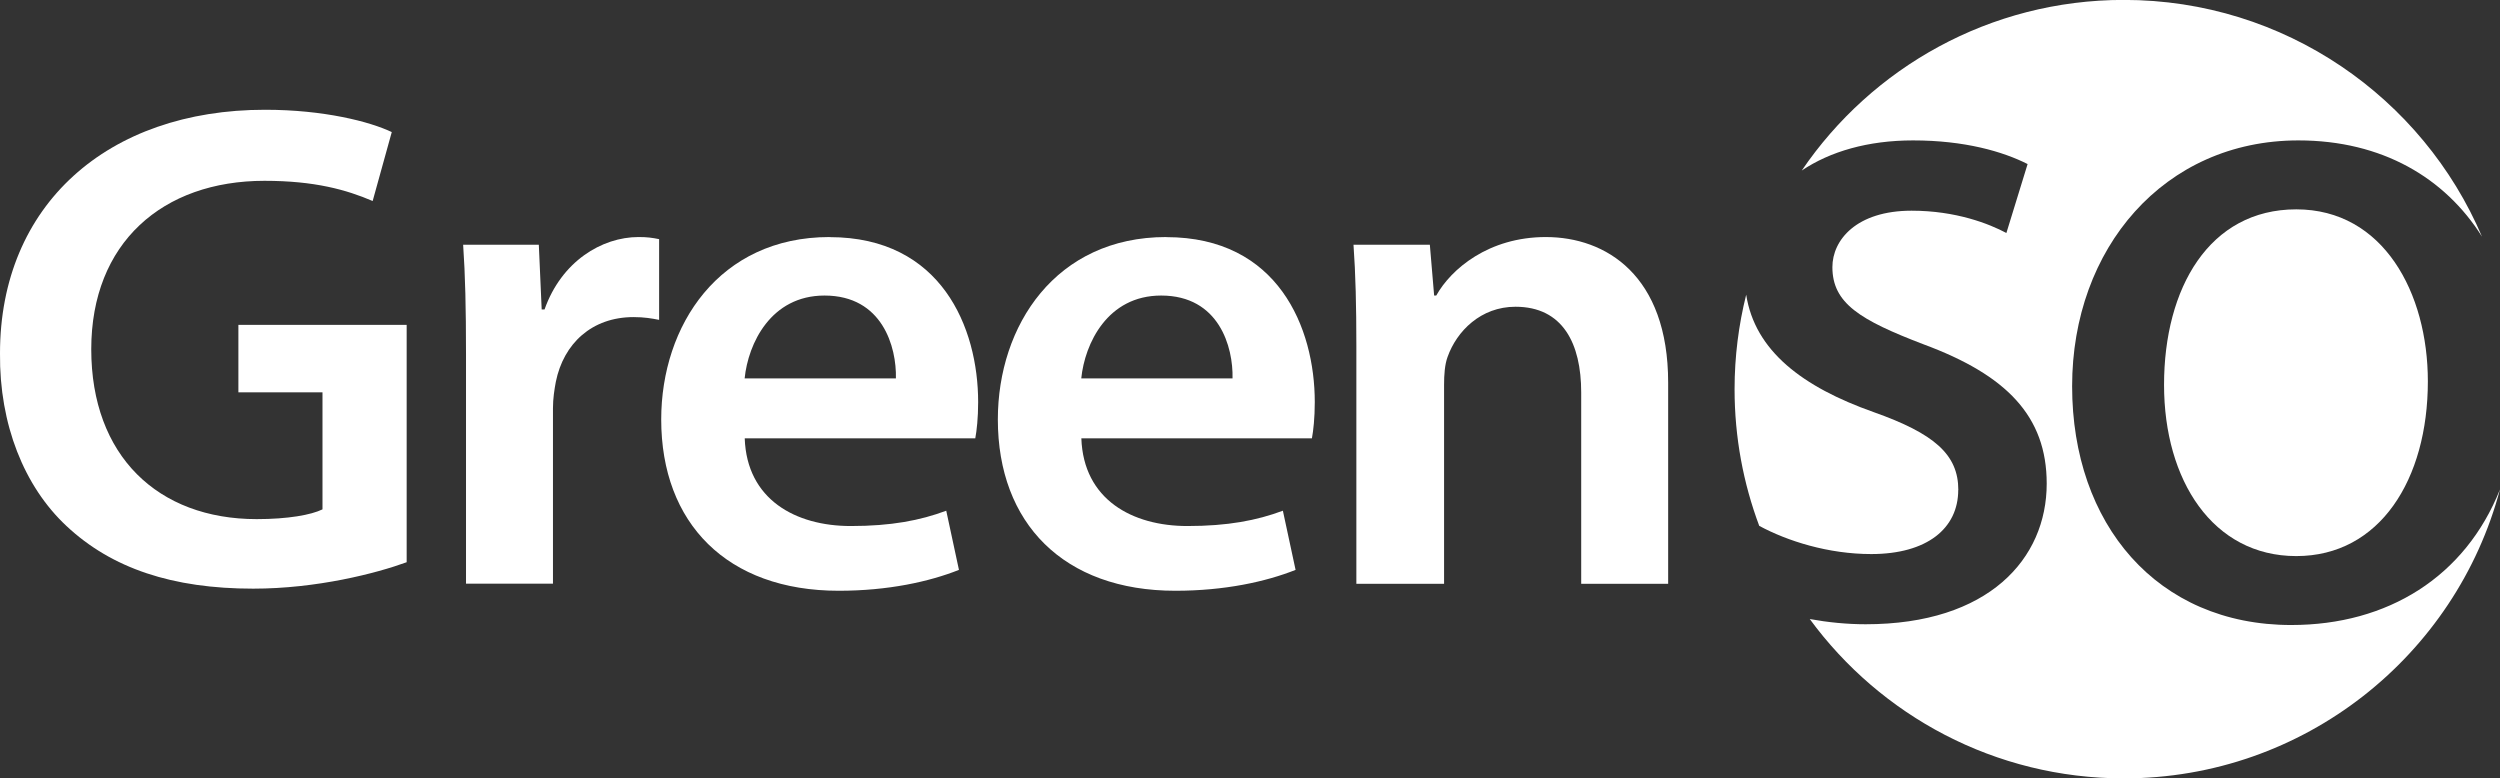 <?xml version="1.0" encoding="UTF-8"?>
<svg id="Calque_1" data-name="Calque 1" xmlns="http://www.w3.org/2000/svg" viewBox="0 0 296.99 92.48">
  <rect x="0" y="0" width="296.99" height="92.48" fill="#333333" stroke="none"/>
  <path d="M232.64,58.21c0-4.22-2.85-6.7-10.08-9.26-8.41-2.98-14.08-7.25-15.12-13.94-.9,3.6-1.38,7.36-1.38,11.23,0,5.71,1.04,11.18,2.93,16.23,3.35,1.81,8.21,3.35,13.31,3.35,6.64,0,10.33-3.06,10.33-7.61Z" style="fill: #fff;"/>
  <path d="M272.2,74.25c-15.96,0-26.04-11.99-26.04-28.37s10.92-29.2,26.88-29.2c9.94,0,17.42,4.45,21.81,11.43-7.05-16.53-23.45-28.12-42.55-28.12-15.91,0-29.94,8.04-38.26,20.27,3.36-2.26,7.86-3.58,13.22-3.58,6.13,0,10.67,1.32,13.61,2.81l-2.52,8.19c-2.02-1.08-5.97-2.65-11.26-2.65-6.55,0-9.41,3.48-9.41,6.7,0,4.3,3.28,6.29,10.84,9.18,9.83,3.64,14.62,8.52,14.62,16.54,0,8.93-6.89,16.71-21.51,16.71-2.24,0-4.51-.23-6.64-.62,8.41,11.47,21.99,18.93,37.31,18.93,21.42,0,39.44-14.57,44.69-34.34-4.13,10.4-13.35,16.12-24.79,16.12Z" style="fill: #fff;"/>
  <path d="M257.08,45.72c0,11.33,5.79,20.34,15.71,20.34s15.63-9.1,15.63-20.76c0-10.51-5.29-20.43-15.63-20.43s-15.71,9.35-15.71,20.84Z" style="fill: #fff;"/>
  <path d="M28.31,46.61h10v13.9c-1.34.66-4.12,1.16-7.81,1.16-11.76,0-19.66-7.53-19.66-20.18s8.48-20.01,20.58-20.01c5.97,0,9.75,1.07,12.85,2.4l2.27-8.19c-2.6-1.24-8.06-2.65-15.04-2.65C12.77,13.03,0,24.36,0,41.98c-.08,8.44,2.86,15.8,7.9,20.51,5.38,5.04,12.6,7.44,22.18,7.44,7.56,0,14.62-1.82,18.23-3.14v-28.2h-19.99v8.02Z" style="fill: #fff;"/>
  <path d="M64.69,36.76h-.34l-.34-7.69h-8.99c.25,3.64.34,7.53.34,12.98v27.29h10.33v-20.84c0-1.16.17-2.23.34-3.14.92-4.55,4.28-7.69,9.24-7.69,1.26,0,2.18.16,3.03.33v-9.59c-.84-.17-1.43-.25-2.44-.25-4.37,0-9.16,2.9-11.17,8.6Z" style="fill: #fff;"/>
  <path d="M98.54,28.16c-13.1,0-19.99,10.5-19.99,21.67,0,12.32,7.81,20.35,21.09,20.35,5.88,0,10.75-1.08,14.28-2.48l-1.51-7.03c-3.11,1.16-6.55,1.82-11.34,1.82-6.55,0-12.35-3.14-12.6-10.42h27.39c.17-.91.34-2.4.34-4.3,0-8.85-4.37-19.6-17.64-19.6ZM88.46,44.95c.42-4.14,3.11-9.84,9.49-9.84,6.89,0,8.57,6.12,8.48,9.84h-17.98Z" style="fill: #fff;"/>
  <path d="M138.53,28.16c-13.1,0-19.99,10.5-19.99,21.67,0,12.32,7.81,20.35,21.09,20.35,5.88,0,10.75-1.08,14.28-2.48l-1.51-7.03c-3.11,1.16-6.55,1.82-11.34,1.82-6.55,0-12.35-3.14-12.6-10.42h27.39c.17-.91.34-2.4.34-4.3,0-8.85-4.37-19.6-17.64-19.6ZM128.45,44.95c.42-4.14,3.11-9.84,9.49-9.84,6.89,0,8.57,6.12,8.48,9.84h-17.98Z" style="fill: #fff;"/>
  <path d="M183.64,28.16c-6.8,0-11.26,3.8-13.02,6.95h-.25l-.51-6.04h-9.07c.25,3.47.34,7.36.34,11.99v28.29h10.42v-23.65c0-1.16.08-2.4.42-3.31,1.09-3.06,3.95-5.95,8.06-5.95,5.63,0,7.81,4.38,7.81,10.17v22.74h10.33v-23.9c0-12.74-7.39-17.29-14.53-17.29Z" style="fill: #fff;"/>
</svg>